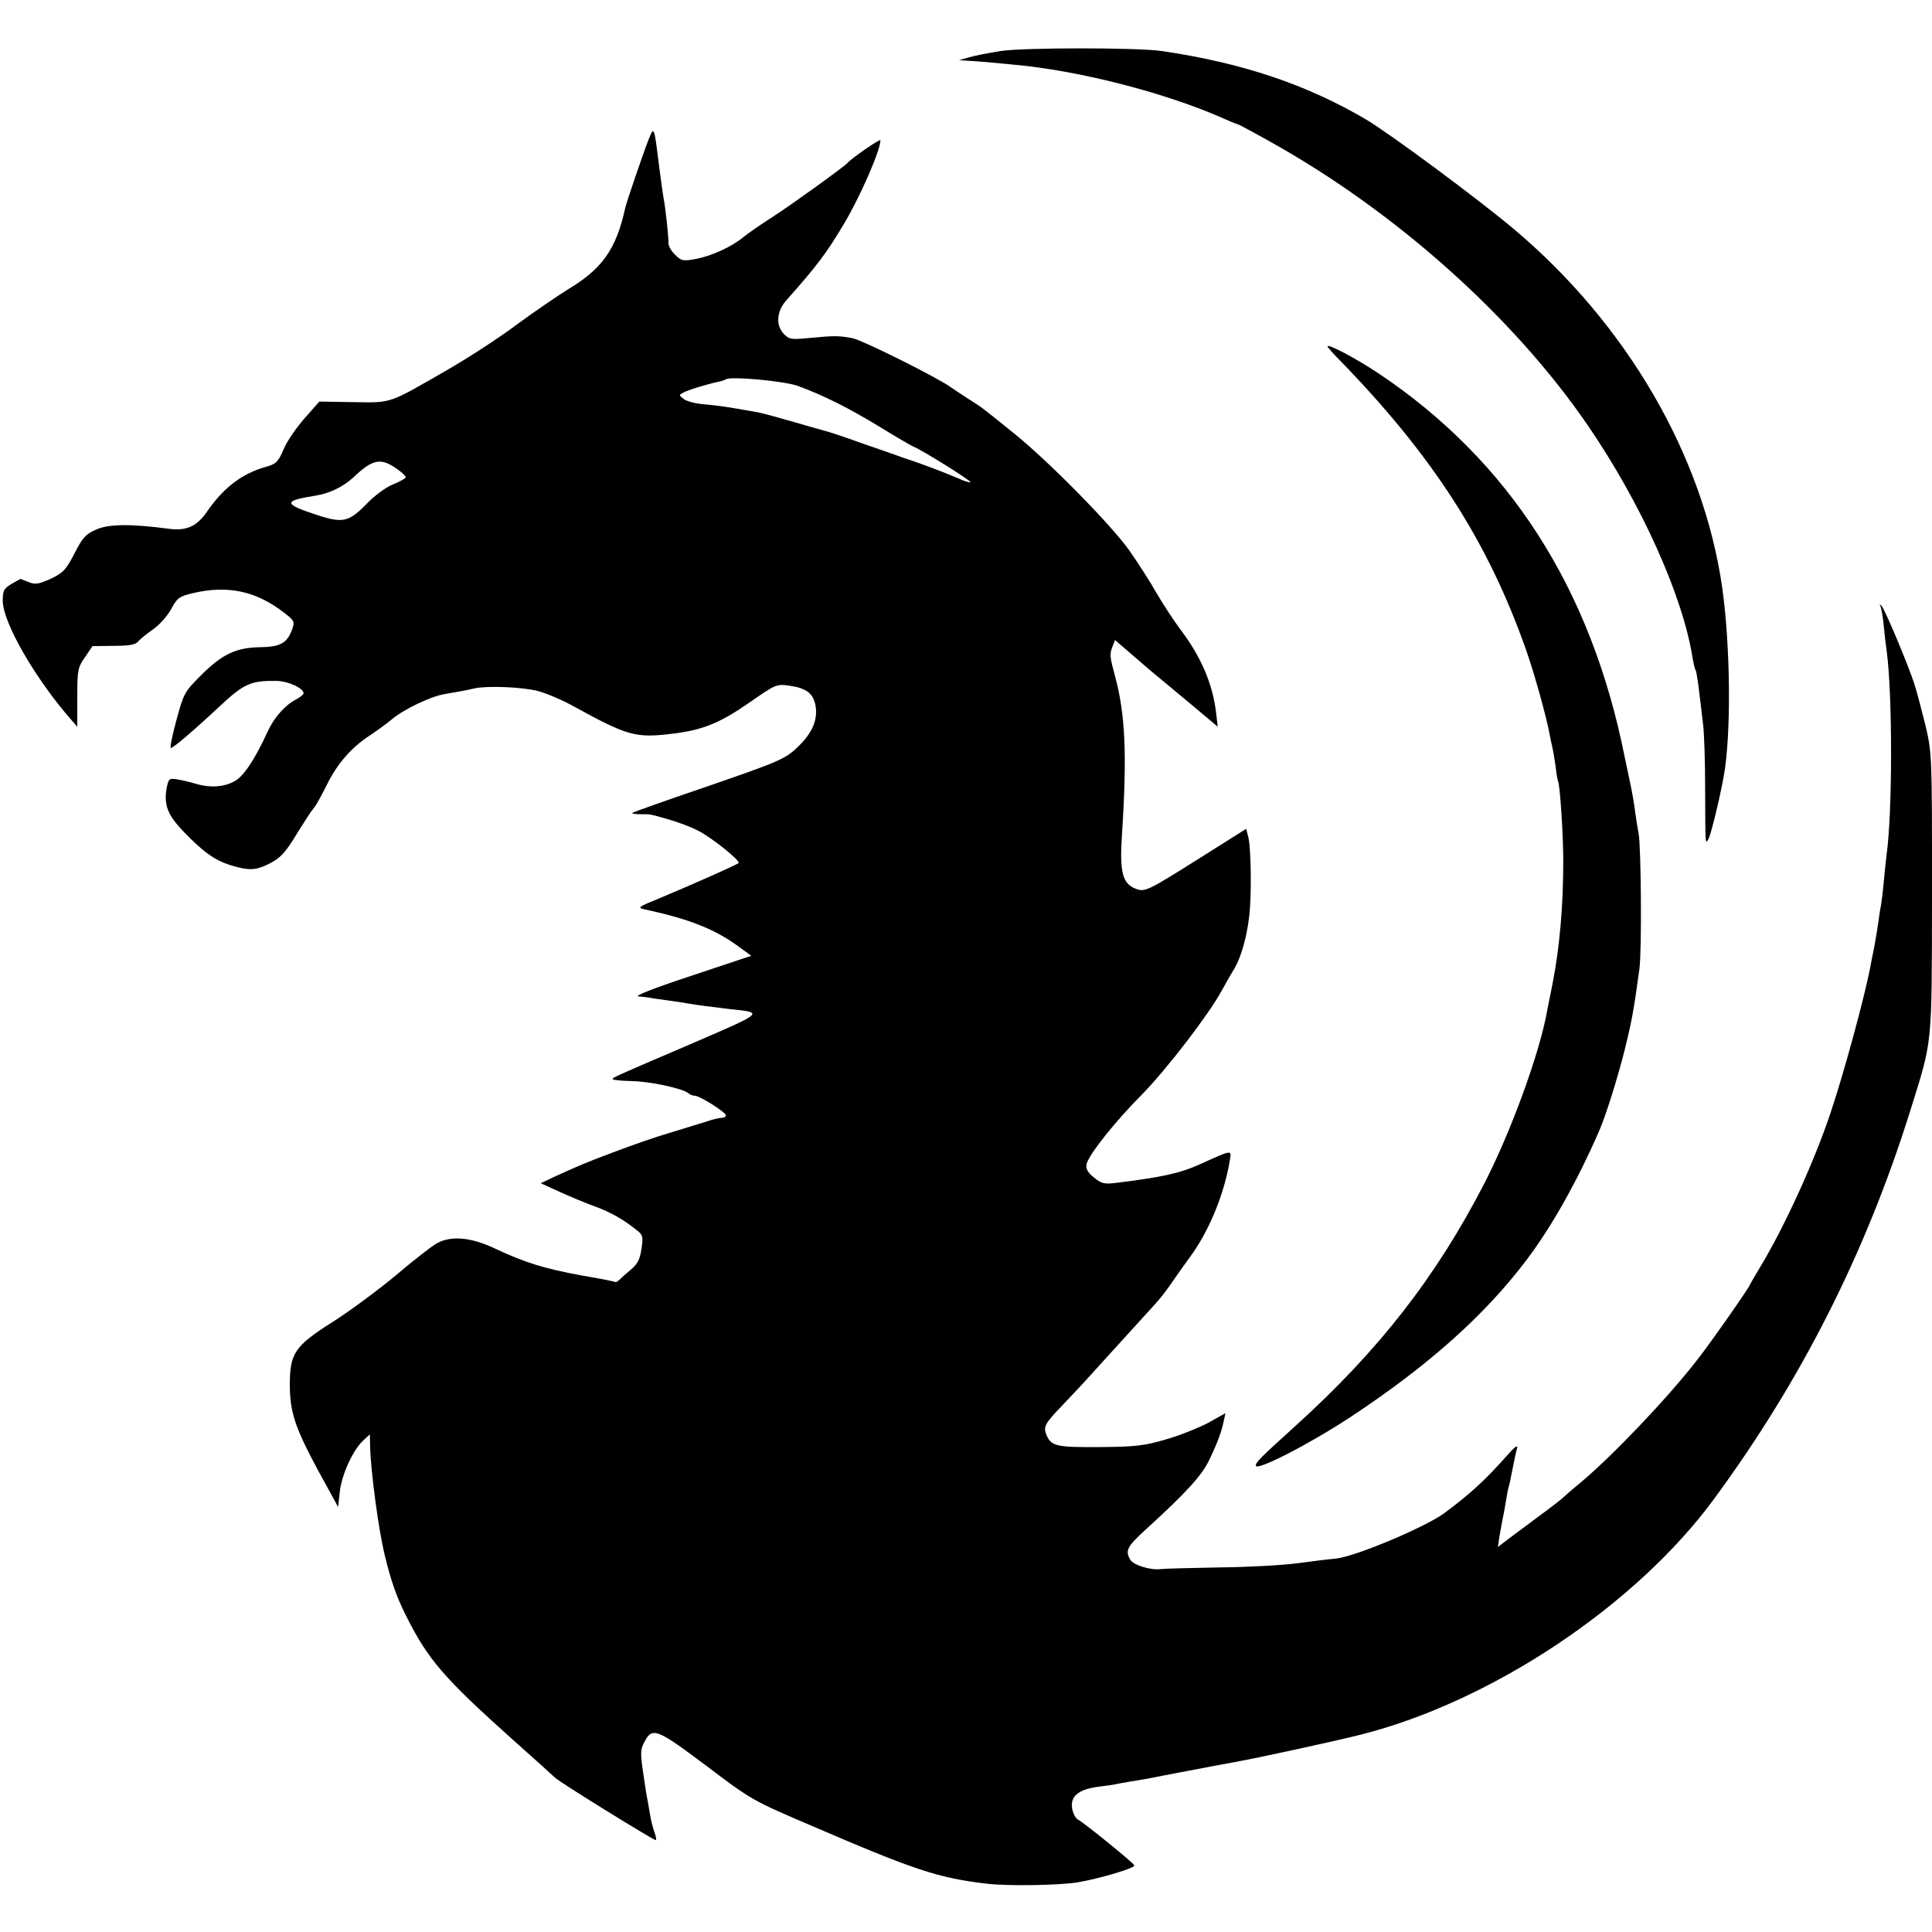 <?xml version="1.0" standalone="no"?>
<!DOCTYPE svg PUBLIC "-//W3C//DTD SVG 20010904//EN"
 "http://www.w3.org/TR/2001/REC-SVG-20010904/DTD/svg10.dtd">
<svg version="1.0" xmlns="http://www.w3.org/2000/svg"
 width="700pt" height="700pt" viewBox="0 0 700 700"
 preserveAspectRatio="xMidYMid meet">
<g transform="translate(0,700) scale(0.1,-0.1)"
fill="#000000" stroke="none">
<path d="M3625 6815 c-44 -7 -96 -17 -115 -23 l-35 -10 30 -2 c17 -1 48 -3 70
-5 22 -2 65 -6 95 -9 238 -21 554 -102 767 -197 24 -11 45 -19 47 -19 3 0 57
-29 121 -65 453 -253 879 -634 1147 -1025 195 -284 347 -623 381 -847 3 -17 7
-35 10 -40 3 -4 8 -35 12 -68 4 -33 11 -89 15 -125 5 -36 8 -141 8 -235 1
-215 0 -204 12 -185 8 13 40 142 55 225 28 151 25 472 -5 685 -68 478 -345
955 -755 1300 -132 111 -448 345 -537 398 -215 126 -446 204 -738 247 -88 13
-502 13 -585 0z"/>
<path d="M2351 6497 c-19 -47 -81 -229 -86 -252 -33 -149 -83 -219 -208 -294
-37 -23 -119 -79 -182 -125 -62 -47 -173 -119 -247 -162 -224 -129 -205 -123
-347 -121 l-124 2 -53 -60 c-29 -33 -64 -83 -76 -112 -20 -47 -28 -54 -63 -64
-87 -24 -154 -75 -213 -160 -38 -56 -75 -73 -139 -65 -136 18 -217 18 -263 -2
-39 -17 -50 -28 -80 -87 -31 -60 -41 -70 -86 -92 -43 -19 -56 -22 -80 -12 -16
6 -29 11 -29 12 0 0 -15 -8 -32 -18 -29 -17 -33 -24 -33 -62 0 -78 118 -283
249 -432 l21 -24 0 106 c0 100 2 109 28 146 l27 40 76 1 c57 0 80 4 90 16 7 9
31 28 54 44 23 16 52 49 65 73 22 41 29 46 79 58 128 30 231 7 333 -73 34 -26
36 -31 27 -57 -18 -51 -43 -65 -117 -66 -87 -1 -139 -26 -217 -105 -57 -57
-60 -64 -86 -160 -15 -55 -24 -100 -20 -100 9 0 83 63 178 152 88 82 112 92
205 91 43 -1 97 -26 98 -45 0 -4 -12 -14 -27 -22 -40 -21 -79 -64 -103 -116
-46 -101 -88 -164 -121 -181 -39 -21 -88 -24 -139 -9 -19 6 -49 13 -67 16 -30
5 -32 3 -39 -30 -11 -62 3 -98 59 -157 72 -75 115 -106 173 -124 63 -19 88
-19 132 2 48 23 65 41 113 121 23 37 47 74 55 83 8 8 29 47 48 85 37 76 90
137 157 180 24 16 60 42 79 58 41 35 141 83 190 91 59 10 84 15 110 21 46 10
174 5 230 -10 30 -8 89 -33 130 -56 195 -107 223 -115 359 -98 107 13 169 38
277 113 93 65 98 67 142 61 64 -9 89 -28 97 -74 8 -50 -11 -95 -60 -144 -49
-48 -64 -55 -352 -154 -136 -46 -249 -87 -252 -89 -2 -3 10 -5 27 -5 40 0 31
2 105 -19 34 -10 83 -28 107 -41 49 -25 154 -109 146 -117 -6 -6 -163 -76
-290 -129 -74 -30 -78 -33 -50 -39 160 -34 256 -72 342 -136 l44 -32 -219 -73
c-133 -44 -207 -73 -190 -74 15 -2 30 -3 35 -4 4 -1 34 -6 67 -10 32 -4 68
-10 79 -12 28 -5 81 -12 149 -20 126 -13 128 -11 -134 -124 -292 -125 -289
-124 -289 -130 0 -3 31 -6 69 -7 67 -1 186 -27 205 -44 6 -5 16 -9 23 -9 18 0
113 -60 113 -71 0 -5 -7 -9 -15 -9 -8 0 -34 -6 -57 -14 -24 -7 -83 -26 -133
-41 -49 -14 -137 -45 -195 -67 -107 -40 -125 -48 -218 -90 l-53 -25 68 -31
c37 -17 95 -41 128 -53 58 -21 105 -48 153 -87 21 -16 23 -23 16 -67 -5 -36
-14 -55 -37 -74 -16 -13 -35 -30 -42 -37 -7 -7 -14 -11 -16 -9 -2 2 -57 13
-123 24 -135 25 -203 46 -312 97 -86 41 -158 48 -210 20 -16 -8 -83 -60 -149
-116 -66 -55 -170 -132 -232 -171 -134 -85 -153 -112 -153 -225 0 -100 19
-156 101 -309 l74 -135 6 55 c7 62 47 150 84 185 l25 23 1 -44 c2 -88 30 -300
53 -394 23 -95 43 -151 76 -217 80 -160 136 -226 390 -453 80 -71 147 -132
150 -135 12 -14 363 -231 366 -227 3 2 0 15 -5 29 -5 14 -12 40 -15 59 -3 19
-8 44 -10 57 -3 13 -10 58 -16 101 -10 67 -10 83 4 108 29 57 44 51 224 -84
165 -125 169 -127 387 -220 367 -158 453 -187 630 -208 77 -9 263 -6 330 5 81
14 205 51 205 61 0 7 -176 150 -205 167 -8 4 -17 21 -20 37 -9 45 20 71 92 81
32 4 60 8 63 9 7 2 88 16 120 21 14 3 81 16 150 29 69 13 141 27 160 30 75 13
370 77 460 100 475 120 998 469 1281 855 316 430 549 891 710 1405 82 264 78
222 79 788 0 502 0 508 -24 610 -14 56 -32 125 -41 152 -23 70 -106 268 -118
280 -7 7 -8 6 -4 -1 3 -6 9 -37 12 -70 3 -32 8 -75 11 -95 21 -157 21 -586 -1
-739 -2 -19 -7 -63 -10 -97 -3 -34 -8 -72 -10 -84 -3 -13 -7 -41 -10 -64 -3
-22 -10 -62 -15 -90 -6 -27 -12 -59 -14 -71 -21 -108 -94 -378 -143 -524 -58
-175 -168 -416 -254 -558 -21 -35 -39 -66 -39 -67 0 -7 -144 -213 -193 -275
-111 -142 -307 -347 -422 -443 -33 -27 -62 -53 -65 -56 -3 -3 -41 -33 -85 -65
-44 -33 -95 -71 -114 -85 l-34 -26 6 40 c4 22 9 51 12 65 3 14 8 41 11 60 3
19 7 43 10 52 3 9 7 27 9 40 11 57 17 84 22 103 3 12 -13 -1 -38 -30 -79 -89
-134 -139 -227 -208 -70 -51 -322 -157 -392 -164 -25 -2 -88 -10 -140 -17 -52
-7 -178 -14 -280 -15 -102 -2 -197 -4 -213 -6 -38 -5 -100 14 -112 34 -19 33
-12 47 58 111 145 132 203 196 228 250 30 62 45 103 53 142 l6 28 -62 -35
c-35 -18 -103 -46 -153 -60 -78 -23 -110 -27 -241 -28 -160 -1 -177 3 -194 48
-10 26 -2 40 57 101 26 27 89 94 138 149 50 55 108 119 130 143 22 24 54 59
70 77 17 18 44 53 60 77 16 23 46 66 66 93 69 93 125 229 145 352 6 38 10 38
-110 -16 -71 -32 -135 -46 -304 -67 -42 -5 -52 -2 -79 20 -23 19 -30 32 -26
49 9 35 104 155 202 253 88 90 241 289 287 374 14 25 34 61 46 80 24 41 45
112 54 190 9 71 7 246 -3 286 l-8 31 -165 -104 c-192 -121 -202 -126 -235
-113 -48 18 -59 60 -50 195 19 295 12 437 -25 575 -19 70 -20 79 -10 106 l10
25 73 -63 c40 -35 84 -72 98 -83 13 -11 64 -53 113 -94 l88 -74 -6 51 c-12
103 -54 201 -126 297 -25 33 -65 94 -89 135 -23 41 -68 111 -99 155 -66 94
-300 331 -422 428 -47 38 -92 74 -100 80 -8 7 -37 27 -65 44 -27 18 -55 36
-60 40 -48 35 -321 171 -357 178 -49 9 -66 9 -150 1 -70 -7 -78 -6 -97 13 -31
31 -28 83 8 123 112 126 144 169 207 274 59 98 134 269 134 306 0 7 -105 -65
-120 -83 -13 -14 -204 -152 -271 -195 -41 -26 -87 -58 -103 -71 -44 -37 -117
-70 -174 -81 -48 -9 -54 -7 -76 15 -14 13 -24 32 -24 41 1 19 -11 132 -18 165
-2 12 -9 60 -15 107 -19 154 -19 154 -38 107z m539 -895 c91 -33 187 -81 298
-149 57 -35 112 -67 121 -71 28 -10 212 -125 207 -129 -2 -2 -21 3 -42 13 -57
24 -132 53 -194 73 -30 11 -102 36 -160 56 -58 21 -118 41 -135 45 -16 4 -70
20 -119 34 -49 14 -103 29 -120 32 -104 19 -147 25 -193 29 -29 2 -62 10 -74
18 -20 15 -20 16 -2 25 18 10 92 32 127 39 11 2 22 6 25 8 12 13 210 -5 261
-23z m-1449 -303 c16 -11 29 -24 29 -28 0 -4 -21 -16 -46 -26 -27 -11 -69 -42
-98 -73 -61 -62 -84 -68 -171 -40 -129 42 -132 53 -13 72 52 8 101 32 138 66
72 68 100 73 161 29z"/>
<path d="M4810 5745 c0 -3 19 -25 43 -49 338 -347 538 -658 676 -1050 30 -84
77 -254 87 -314 3 -15 7 -34 9 -42 2 -8 7 -37 11 -65 3 -27 7 -52 9 -55 7 -12
19 -193 19 -290 0 -163 -13 -312 -39 -445 -8 -38 -16 -81 -19 -95 -26 -151
-130 -437 -227 -626 -174 -338 -382 -606 -685 -880 -126 -114 -144 -132 -144
-144 0 -22 191 76 345 177 281 186 484 367 636 568 91 121 180 278 262 465 25
57 66 188 92 290 28 113 34 147 55 300 9 67 6 445 -3 490 -3 14 -8 47 -12 74
-3 28 -12 80 -20 116 -8 36 -16 77 -19 90 -122 610 -419 1071 -891 1387 -81
54 -185 109 -185 98z"/>
</g>
</svg>
